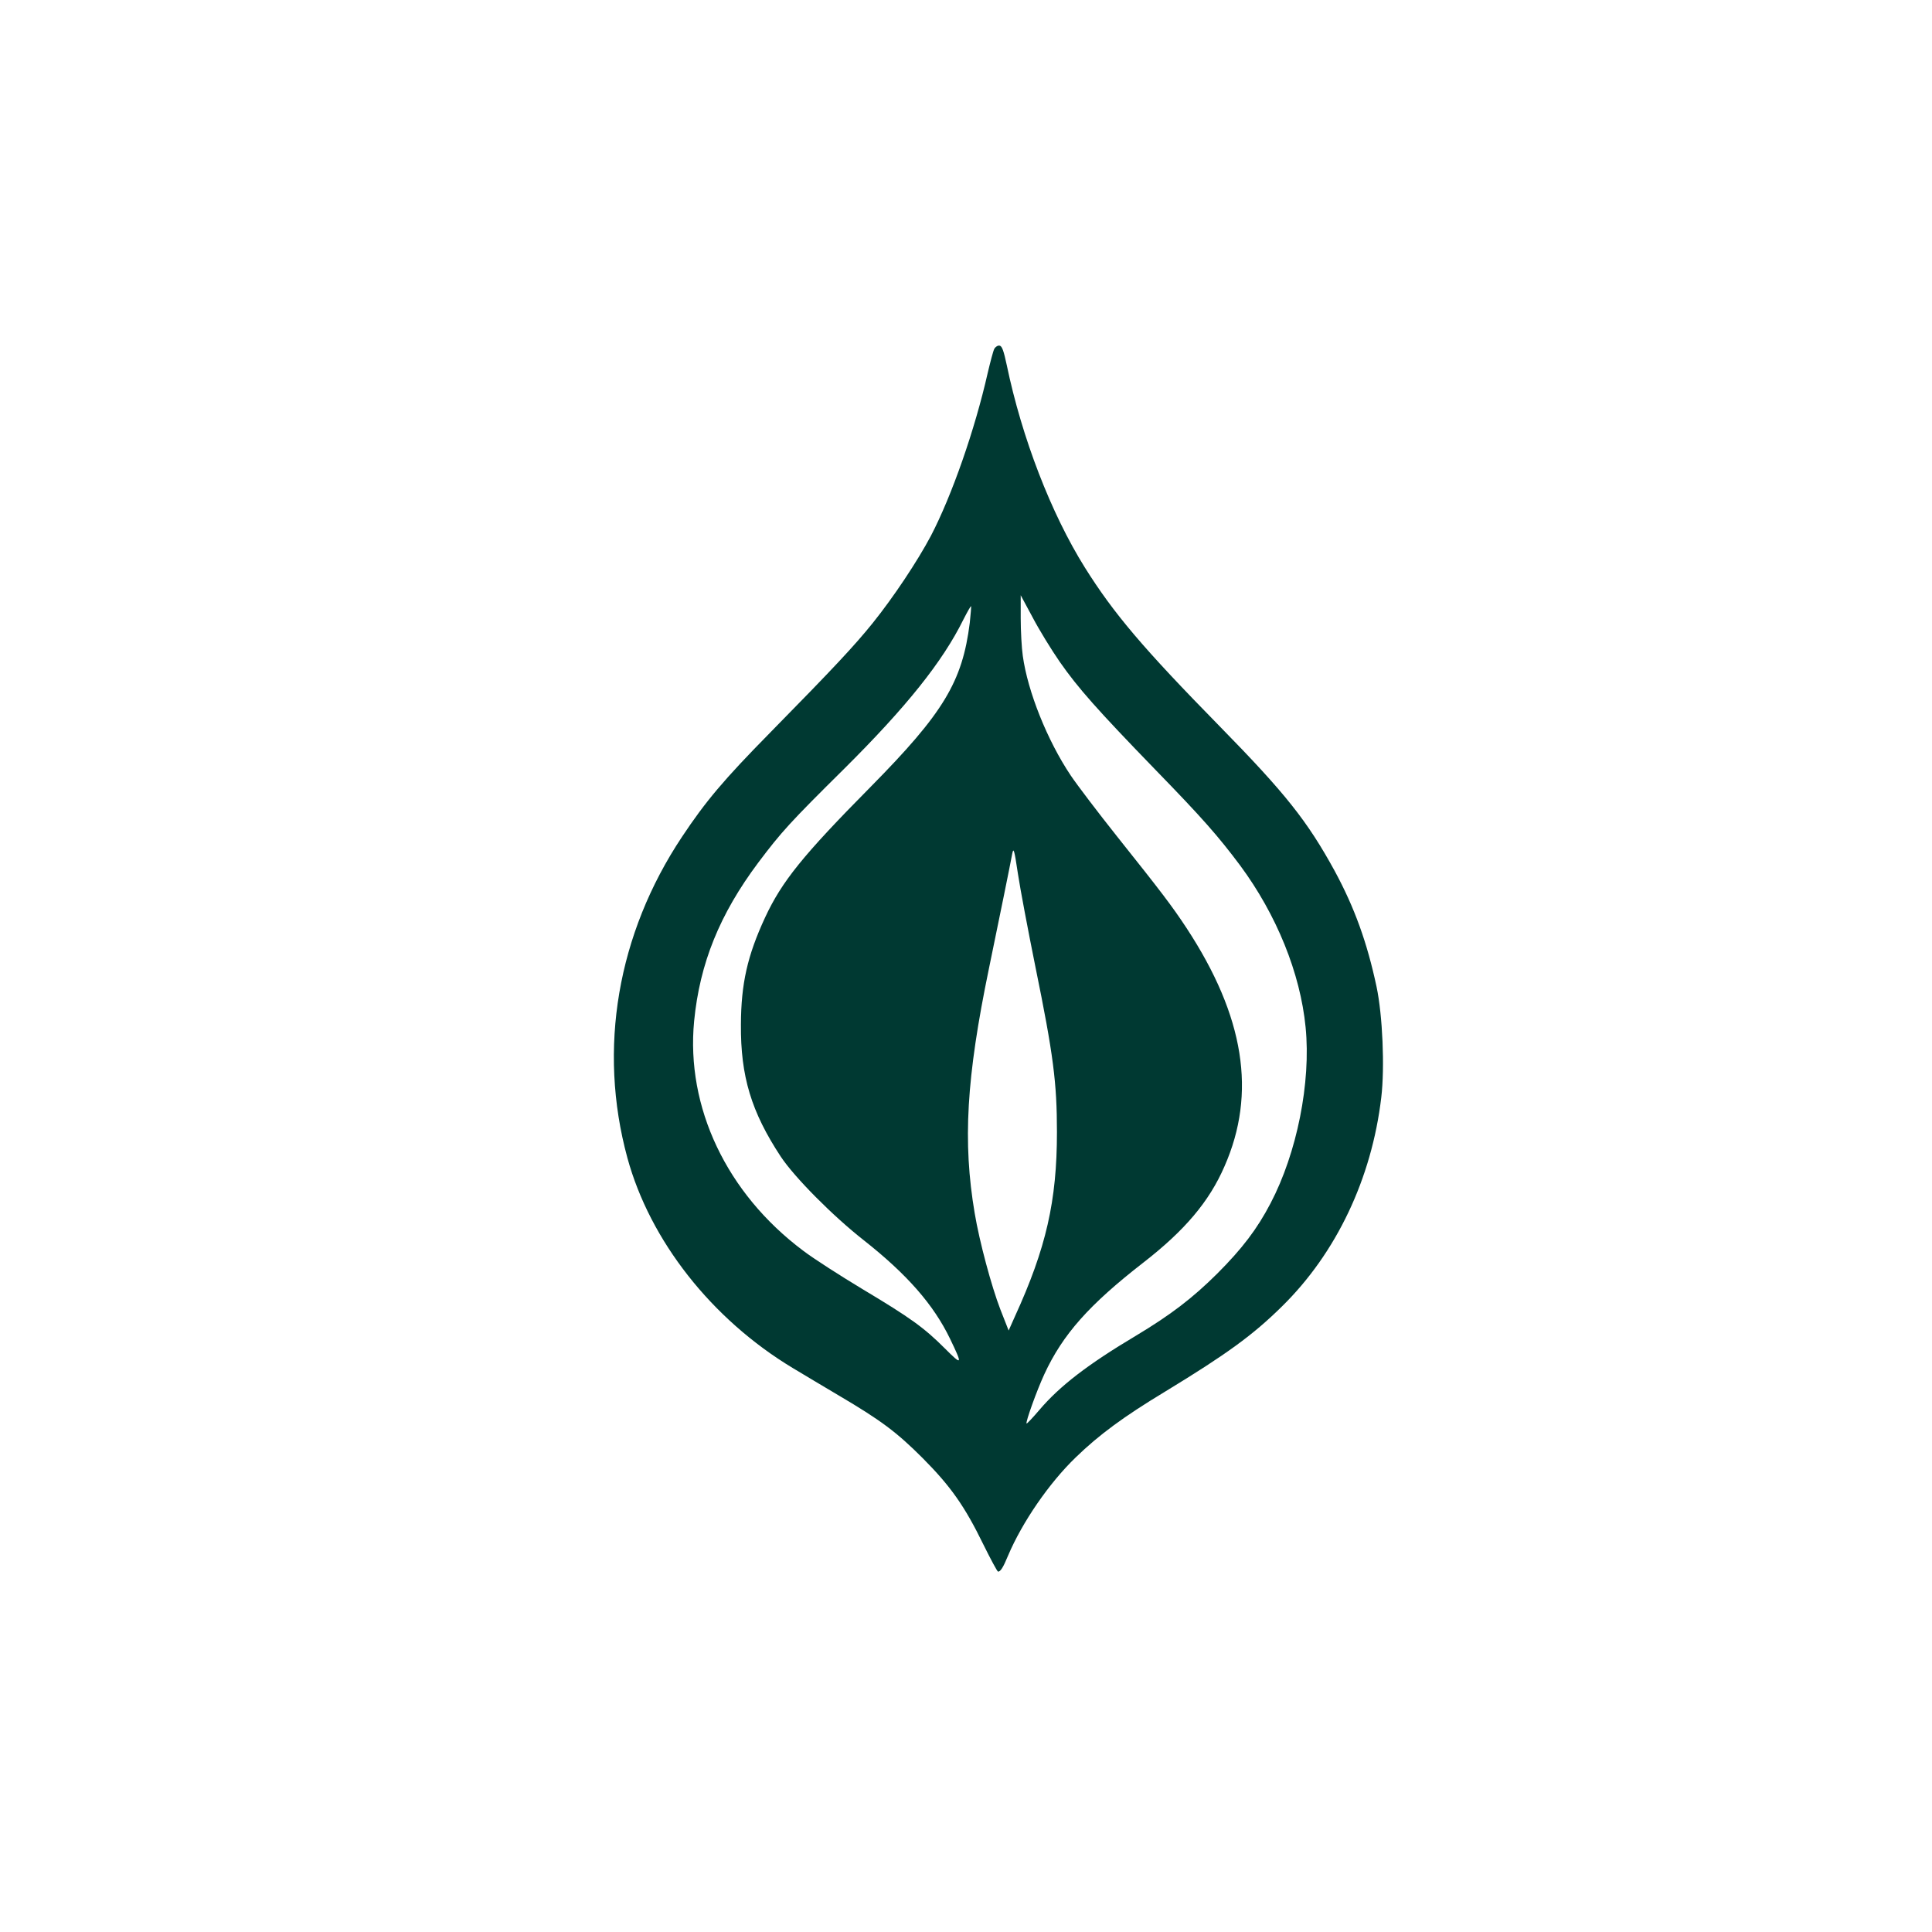<?xml version="1.0" standalone="no"?>
<!DOCTYPE svg PUBLIC "-//W3C//DTD SVG 20010904//EN"
 "http://www.w3.org/TR/2001/REC-SVG-20010904/DTD/svg10.dtd">
<svg version="1.0" xmlns="http://www.w3.org/2000/svg"
 width="1024pt" height="1024pt" viewBox="0 0 1024 1024"
 preserveAspectRatio="xMidYMid meet">

<g transform="translate(0,1024) scale(0.1,-0.1)"
fill="#003932" stroke="none">
<path d="M5270 8391 c-6 -11 -21 -69 -35 -128 -68 -301 -190 -650 -301 -863
-71 -134 -198 -325 -309 -463 -96 -119 -205 -236 -545 -582 -244 -248 -340
-362 -465 -550 -343 -515 -447 -1124 -290 -1701 120 -440 447 -856 877 -1115
51 -31 161 -96 243 -145 224 -132 307 -194 446 -333 148 -149 222 -254 321
-457 39 -79 74 -144 78 -144 13 0 27 22 53 85 75 177 217 384 359 521 124 120
253 215 473 348 327 199 466 300 620 452 288 283 475 677 526 1107 19 159 7
436 -25 587 -50 235 -117 420 -222 614 -145 265 -262 412 -609 766 -407 415
-562 598 -715 842 -179 286 -334 688 -414 1073 -16 75 -25 101 -38 103 -9 2
-22 -6 -28 -17z m347 -1659 c97 -139 197 -252 507 -572 249 -256 333 -352 449
-507 193 -261 319 -571 347 -858 29 -292 -46 -666 -186 -933 -71 -136 -150
-240 -283 -373 -131 -130 -246 -218 -431 -329 -255 -152 -403 -266 -511 -393
-35 -41 -66 -74 -68 -72 -6 7 53 172 94 261 98 212 238 369 525 592 219 170
349 323 430 510 171 388 106 795 -201 1263 -77 117 -135 193 -367 484 -101
127 -212 273 -247 325 -124 185 -228 445 -254 634 -6 42 -11 132 -11 199 l0
122 63 -117 c34 -65 99 -171 144 -236z m-477 207 c-39 -312 -139 -478 -525
-869 -361 -365 -471 -502 -560 -693 -94 -203 -127 -351 -128 -567 -2 -275 55
-463 211 -700 72 -109 276 -315 442 -445 228 -180 368 -340 455 -520 68 -141
66 -145 -27 -52 -110 110 -182 162 -436 314 -118 71 -260 162 -315 204 -406
304 -622 761 -578 1217 30 306 135 566 340 840 122 162 167 212 455 497 330
328 522 568 632 791 21 41 39 73 41 71 1 -2 -2 -41 -7 -88z m348 -1824 c95
-465 114 -614 114 -875 0 -365 -57 -615 -223 -978 l-33 -74 -44 112 c-47 122
-111 360 -136 510 -64 378 -44 718 75 1294 56 271 113 551 124 611 7 35 11 22
30 -105 12 -80 54 -302 93 -495z"/>
</g>
</svg>
